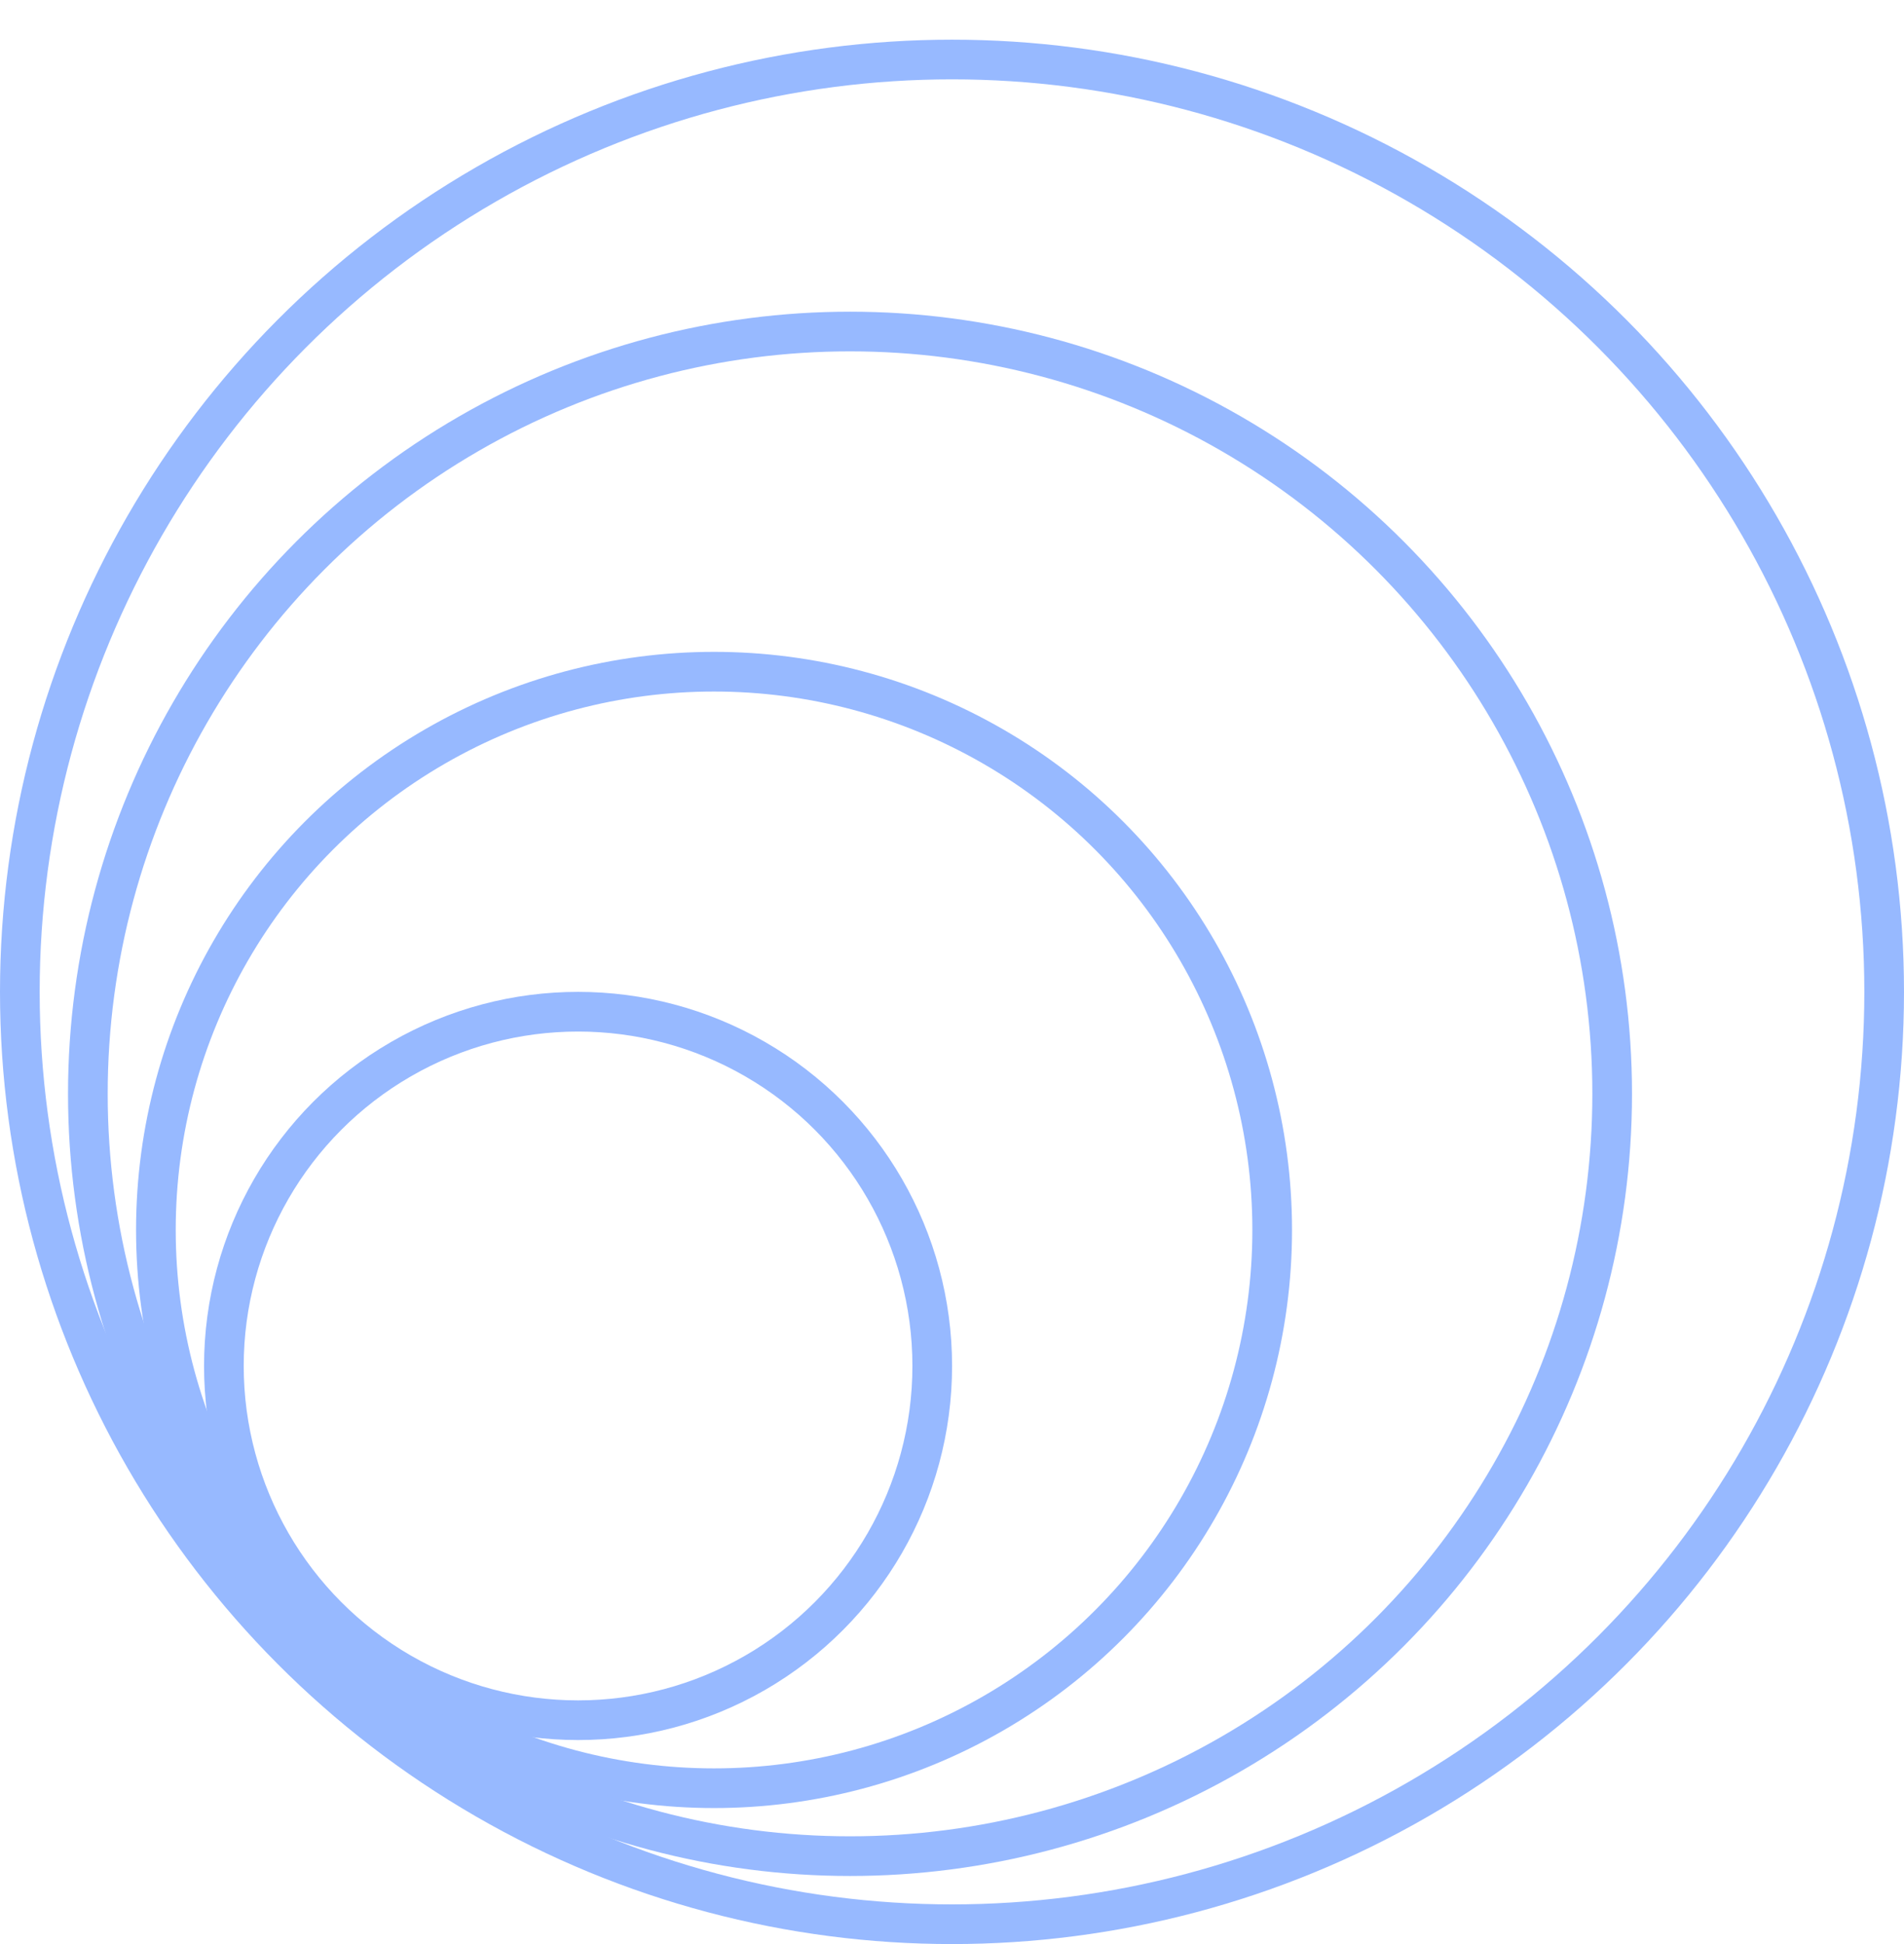 <svg xmlns="http://www.w3.org/2000/svg" width="48" height="49" viewBox="0 0 48 49" fill="none"><circle cx="24" cy="25" r="23.5" stroke="#97B9FF"></circle><circle cx="14.573" cy="34.429" r="8.929" stroke="#97B9FF"></circle><circle cx="18.001" cy="31.001" r="14.071" stroke="#97B9FF"></circle><circle cx="21.429" cy="27.57" r="19.214" stroke="#97B9FF"></circle></svg>